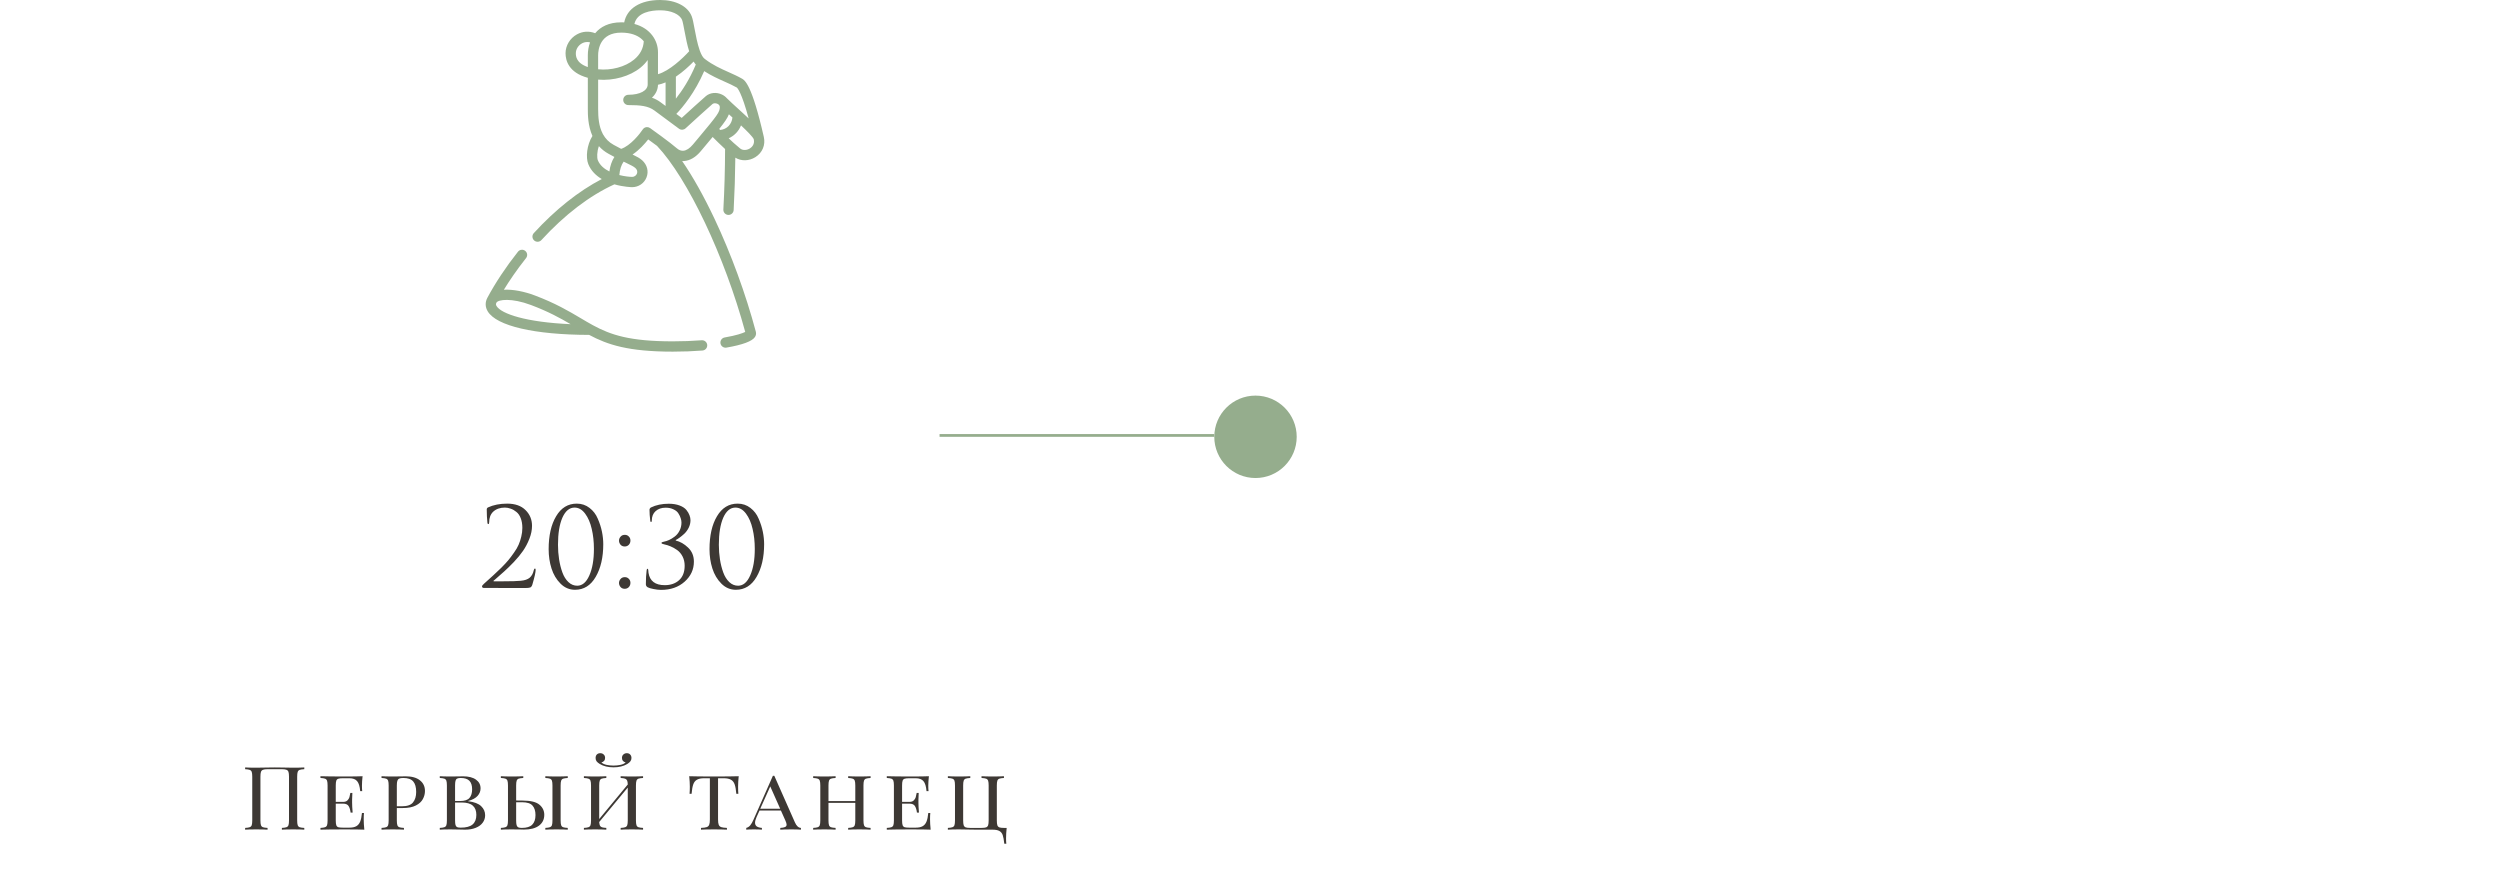 <?xml version="1.0" encoding="UTF-8"?> <svg xmlns="http://www.w3.org/2000/svg" width="455" height="159" viewBox="0 0 455 159" fill="none"> <g clip-path="url(#clip0_2201_2690)"> <path d="M122.445 64C114.326 64 110.566 62.737 107.228 60.952C97.254 60.927 90.36 59.327 88.763 56.66C88.293 55.876 88.271 55.002 88.7 54.199C88.7 54.198 88.701 54.197 88.701 54.196C90.162 51.466 92.089 48.566 94.272 45.81C94.593 45.404 95.183 45.336 95.588 45.657C95.994 45.978 96.063 46.568 95.741 46.974C94.025 49.142 92.696 51.112 91.704 52.732C93.388 52.635 95.463 53.068 97.307 53.761C101.085 55.18 103.53 56.63 105.688 57.908C106.443 58.356 107.159 58.781 107.885 59.176C107.904 59.185 107.923 59.196 107.941 59.206C111.171 60.957 114.61 62.125 122.445 62.125C124.27 62.125 126.04 62.058 127.706 61.927C128.222 61.888 128.674 62.271 128.714 62.788C128.755 63.304 128.37 63.755 127.854 63.796C126.139 63.931 124.319 64 122.445 64ZM90.354 55.081C90.233 55.307 90.238 55.474 90.371 55.697C91.227 57.124 95.765 58.648 103.851 59.001C101.965 57.896 99.772 56.69 96.648 55.516C93.081 54.175 90.656 54.52 90.355 55.08C90.355 55.08 90.354 55.081 90.354 55.081ZM132.05 63.279C131.602 63.279 131.206 62.957 131.127 62.501C131.039 61.991 131.381 61.506 131.891 61.418C134.054 61.044 135.167 60.643 135.63 60.41C131.891 46.647 125.184 32.486 119.578 26.549C118.989 26.112 118.41 25.691 117.974 25.375C117.374 26.141 116.354 27.301 115.124 28.122C115.926 28.514 116.442 28.783 116.875 29.174C117.786 29.997 118.092 31.183 117.674 32.269C117.254 33.361 116.216 34.066 115.031 34.066C115.001 34.066 113.526 34.039 111.823 33.55C107.347 35.579 102.758 39.08 98.532 43.696C98.182 44.078 97.589 44.104 97.207 43.754C96.826 43.404 96.799 42.811 97.149 42.429C101.071 38.147 105.313 34.777 109.523 32.586C108.486 31.971 107.57 31.102 107.071 29.872C106.581 28.664 106.795 26.389 107.822 24.746C106.985 22.846 106.985 20.823 106.985 19.812V14.162C103.477 13.217 102.928 10.984 102.928 9.683C102.928 8.29 103.747 6.943 105.015 6.25C106.053 5.681 107.222 5.617 108.323 6.046C109.281 4.881 110.806 4.062 113.064 4.062C113.248 4.062 113.429 4.067 113.606 4.076C114.108 1.536 116.518 0 120.145 0C122.982 0 125.185 1.141 125.894 2.977C126.078 3.452 126.222 4.224 126.404 5.203C126.614 6.33 126.913 7.938 127.341 9.149C127.362 9.196 127.38 9.244 127.393 9.293C127.628 9.924 127.899 10.431 128.214 10.678C128.242 10.701 128.271 10.723 128.299 10.745C128.311 10.753 128.322 10.762 128.333 10.771C129.727 11.841 131.201 12.5 132.628 13.138C133.485 13.521 134.294 13.883 135.047 14.317C135.539 14.6 136.845 15.352 139.015 24.922C139.347 26.385 138.76 27.794 137.483 28.598C136.324 29.329 134.899 29.355 133.83 28.695C133.799 31.858 133.697 35.057 133.525 38.232C133.496 38.749 133.054 39.141 132.538 39.117C132.021 39.089 131.624 38.647 131.652 38.13C131.852 34.462 131.956 30.761 131.964 27.123C131.12 26.345 130.277 25.512 129.7 24.931C129.361 25.34 128.987 25.787 128.575 26.28C128.26 26.656 127.923 27.06 127.56 27.495C126.626 28.615 125.598 29.224 124.504 29.307C124.387 29.315 124.27 29.318 124.153 29.314C126.105 32.152 128.105 35.717 130.065 39.867C133.063 46.216 135.727 53.502 137.565 60.383C137.65 60.701 137.593 61.038 137.406 61.33C136.911 62.104 135.163 62.755 132.21 63.265C132.156 63.275 132.103 63.279 132.05 63.279ZM112.721 31.86C113.718 32.111 114.615 32.191 115.031 32.191C115.52 32.191 115.813 31.884 115.923 31.596C116.004 31.387 116.071 30.975 115.618 30.566C115.334 30.309 114.867 30.082 114.021 29.67C113.861 29.593 113.689 29.509 113.503 29.418C113.063 30.043 112.802 30.861 112.721 31.86ZM108.998 26.597C108.632 27.623 108.625 28.716 108.808 29.168C109.185 30.095 109.989 30.75 110.906 31.207C111.045 30.188 111.35 29.304 111.818 28.562C111.497 28.393 111.149 28.207 110.774 28.001C110.054 27.607 109.47 27.127 108.998 26.597ZM117.766 23.134C117.96 23.134 118.15 23.194 118.31 23.308C118.461 23.415 122.016 25.953 123.168 26.974C123.549 27.312 123.951 27.467 124.364 27.437C124.924 27.395 125.532 27 126.12 26.294C126.483 25.859 126.821 25.454 127.136 25.078C130.569 20.971 131.007 20.41 131.007 19.479C131.007 19.149 130.741 18.974 130.582 18.899C130.261 18.748 129.881 18.76 129.676 18.928C129.169 19.345 125.96 22.272 124.767 23.364C124.436 23.667 123.937 23.693 123.576 23.426C123.576 23.426 122.354 22.521 121.102 21.594C121.091 21.586 121.08 21.578 121.07 21.57C120.345 21.033 119.614 20.491 119.107 20.115C117.985 19.283 116.574 19.125 114.364 19.125C113.846 19.125 113.427 18.705 113.427 18.187C113.427 17.669 113.846 17.25 114.364 17.25C116.466 17.25 117.879 16.493 117.879 15.367V10.927C117.528 11.42 117.099 11.876 116.597 12.291C114.651 13.896 111.657 14.725 108.86 14.491V19.812C108.86 21.35 108.989 22.98 109.683 24.319C109.715 24.369 109.743 24.421 109.766 24.474C110.187 25.224 110.796 25.875 111.675 26.357C112.184 26.636 112.641 26.878 113.052 27.091C114.725 26.534 116.438 24.382 116.983 23.556C117.123 23.343 117.344 23.196 117.594 23.15C117.651 23.139 117.709 23.134 117.766 23.134ZM133.542 26.026C133.953 26.398 134.351 26.743 134.701 27.02C135.243 27.449 135.987 27.325 136.484 27.012C136.767 26.833 137.402 26.314 137.189 25.349C137.035 24.93 135.962 23.855 134.864 22.822C134.653 23.347 134.346 23.829 133.955 24.234C133.569 24.635 133.12 24.947 132.62 25.168C132.917 25.451 133.222 25.736 133.521 26.007C133.528 26.013 133.535 26.019 133.542 26.026ZM137.186 25.336C137.187 25.337 137.187 25.337 137.187 25.338C137.187 25.338 137.187 25.337 137.187 25.337C137.187 25.337 137.187 25.336 137.186 25.336ZM130.895 23.473C130.953 23.531 131.014 23.592 131.078 23.657C131.689 23.587 132.212 23.34 132.606 22.932C133.001 22.523 133.246 21.973 133.304 21.385C133.258 21.343 133.213 21.302 133.17 21.263C132.998 21.106 132.828 20.952 132.661 20.8C132.405 21.477 131.885 22.237 130.895 23.473ZM134.904 20.306C135.403 20.762 135.853 21.177 136.256 21.557C134.97 16.796 134.217 16.029 134.1 15.935C133.432 15.552 132.67 15.211 131.863 14.85C130.705 14.332 129.429 13.762 128.165 12.944C126.448 16.9 124.265 19.507 123.089 20.733C123.461 21.008 123.801 21.26 124.071 21.46C125.272 20.363 127.973 17.902 128.485 17.48C129.257 16.845 130.394 16.737 131.382 17.203C131.737 17.371 132.038 17.596 132.275 17.865C132.827 18.417 133.607 19.126 134.431 19.875C134.579 20.01 134.724 20.141 134.864 20.27C134.878 20.282 134.891 20.294 134.904 20.306ZM118.654 17.777C119.203 17.973 119.729 18.242 120.224 18.61C120.48 18.8 120.794 19.032 121.135 19.285V14.993C120.678 15.188 120.215 15.338 119.753 15.428C119.737 16.27 119.382 17.11 118.654 17.777ZM123.009 13.954V17.956C124.122 16.55 125.51 14.469 126.635 11.749C126.493 11.586 126.361 11.404 126.238 11.204C125.467 11.997 124.318 13.074 123.009 13.954ZM115.462 4.36C118.395 5.151 119.754 7.393 119.754 9.505V13.504C121.828 12.91 124.253 10.621 125.427 9.329C125.081 8.232 124.819 6.936 124.561 5.547C124.409 4.734 124.266 3.966 124.145 3.653C123.734 2.59 122.127 1.875 120.145 1.875C118.537 1.875 115.945 2.218 115.462 4.36ZM108.86 12.609C111.229 12.857 113.778 12.185 115.404 10.845C116.498 9.942 117.09 8.822 117.167 7.512C116.595 6.808 115.669 6.255 114.353 6.038C114.317 6.034 114.281 6.029 114.246 6.021C113.881 5.966 113.487 5.938 113.064 5.938C109.163 5.938 108.86 9.095 108.86 10.062L108.86 12.609ZM106.878 7.646C106.462 7.646 106.128 7.778 105.914 7.895C105.239 8.264 104.803 8.966 104.803 9.684C104.803 10.152 104.803 11.455 106.985 12.205V10.062C106.985 9.288 107.109 8.477 107.387 7.712C107.207 7.665 107.037 7.646 106.878 7.646Z" fill="#95AD8D"></path> <path d="M95.588 107.02C94.055 107.02 92.848 107.02 91.968 107.02C91.088 107.02 90.235 107.013 89.408 107C88.581 107 88.115 107 88.008 107C87.941 107 87.875 106.973 87.808 106.92C87.755 106.867 87.728 106.8 87.728 106.72C87.728 106.613 87.848 106.453 88.088 106.24C88.781 105.613 89.335 105.113 89.748 104.74C90.161 104.367 90.648 103.907 91.208 103.36C91.768 102.8 92.208 102.327 92.528 101.94C92.848 101.553 93.188 101.1 93.548 100.58C93.921 100.06 94.201 99.58 94.388 99.14C94.588 98.687 94.748 98.2 94.868 97.68C95.001 97.147 95.068 96.613 95.068 96.08C95.068 95.4 94.968 94.807 94.768 94.3C94.568 93.793 94.301 93.413 93.968 93.16C93.648 92.893 93.308 92.7 92.948 92.58C92.601 92.447 92.248 92.38 91.888 92.38C91.008 92.38 90.295 92.633 89.748 93.14C89.268 93.607 89.028 94.253 89.028 95.08C89.028 95.28 88.975 95.38 88.868 95.38C88.775 95.38 88.721 95.293 88.708 95.12C88.628 94.4 88.588 93.58 88.588 92.66C88.588 92.553 88.655 92.453 88.788 92.36C89.801 91.893 90.975 91.66 92.308 91.66C93.748 91.66 94.861 92.053 95.648 92.84C96.435 93.613 96.828 94.567 96.828 95.7C96.828 96.46 96.668 97.247 96.348 98.06C96.028 98.873 95.641 99.607 95.188 100.26C94.748 100.9 94.195 101.573 93.528 102.28C92.861 102.973 92.275 103.547 91.768 104C91.261 104.453 90.701 104.947 90.088 105.48C89.995 105.56 89.921 105.62 89.868 105.66C89.815 105.7 89.795 105.733 89.808 105.76C89.821 105.787 89.855 105.8 89.908 105.8H91.368C93.048 105.8 94.188 105.767 94.788 105.7C95.508 105.633 96.048 105.447 96.408 105.14C96.768 104.833 97.015 104.38 97.148 103.78C97.188 103.58 97.261 103.48 97.368 103.48C97.448 103.48 97.488 103.56 97.488 103.72C97.488 104.147 97.288 105.04 96.888 106.4C96.808 106.667 96.681 106.84 96.508 106.92C96.335 106.987 96.028 107.02 95.588 107.02ZM109.794 99.04C109.794 101.44 109.334 103.427 108.414 105C107.507 106.56 106.254 107.34 104.654 107.34C103.64 107.34 102.76 106.967 102.014 106.22C101.267 105.473 100.72 104.553 100.374 103.46C100.027 102.367 99.854 101.2 99.854 99.96C99.854 97.48 100.307 95.48 101.214 93.96C102.12 92.427 103.374 91.66 104.974 91.66C105.854 91.66 106.627 91.92 107.294 92.44C107.96 92.947 108.46 93.6 108.794 94.4C109.14 95.187 109.394 95.973 109.554 96.76C109.714 97.547 109.794 98.307 109.794 99.04ZM108.094 99.9C108.094 98.593 107.96 97.38 107.694 96.26C107.44 95.14 107.04 94.213 106.494 93.48C105.947 92.747 105.307 92.38 104.574 92.38C103.64 92.38 102.9 92.993 102.354 94.22C101.82 95.447 101.554 97.087 101.554 99.14C101.554 100.06 101.62 100.947 101.754 101.8C101.887 102.653 102.087 103.447 102.354 104.18C102.62 104.913 102.987 105.5 103.454 105.94C103.92 106.38 104.454 106.6 105.054 106.6C105.974 106.6 106.707 105.98 107.254 104.74C107.814 103.5 108.094 101.887 108.094 99.9ZM113.699 107.16C113.379 107.16 113.126 107.053 112.939 106.84C112.753 106.613 112.659 106.367 112.659 106.1C112.659 105.833 112.753 105.593 112.939 105.38C113.126 105.153 113.386 105.04 113.719 105.04C114.013 105.04 114.253 105.14 114.439 105.34C114.639 105.527 114.739 105.773 114.739 106.08C114.739 106.387 114.639 106.647 114.439 106.86C114.239 107.06 113.993 107.16 113.699 107.16ZM113.699 99.46C113.379 99.46 113.126 99.353 112.939 99.14C112.753 98.913 112.659 98.667 112.659 98.4C112.659 98.133 112.753 97.893 112.939 97.68C113.126 97.453 113.386 97.34 113.719 97.34C114.013 97.34 114.253 97.44 114.439 97.64C114.639 97.827 114.739 98.073 114.739 98.38C114.739 98.687 114.639 98.947 114.439 99.16C114.239 99.36 113.993 99.46 113.699 99.46ZM120.308 107.36C119.894 107.36 119.434 107.307 118.928 107.2C118.434 107.107 118.081 107 117.868 106.88C117.654 106.747 117.548 106.56 117.548 106.32C117.548 105.333 117.594 104.5 117.688 103.82C117.701 103.62 117.754 103.52 117.848 103.52C117.928 103.52 117.974 103.613 117.988 103.8C117.988 103.84 117.994 103.92 118.008 104.04C118.021 104.147 118.028 104.22 118.028 104.26C118.268 105.753 119.254 106.5 120.988 106.5C122.054 106.5 122.921 106.2 123.588 105.6C124.268 104.987 124.608 104.107 124.608 102.96C124.608 102.333 124.481 101.773 124.228 101.28C123.974 100.787 123.641 100.393 123.228 100.1C122.814 99.807 122.421 99.587 122.048 99.44C121.674 99.28 121.294 99.16 120.908 99.08C120.561 99.013 120.388 98.927 120.388 98.82C120.388 98.713 120.541 98.633 120.848 98.58C121.141 98.527 121.448 98.427 121.768 98.28C122.101 98.133 122.441 97.927 122.788 97.66C123.148 97.393 123.441 97.04 123.668 96.6C123.908 96.147 124.028 95.647 124.028 95.1C124.028 94.847 123.981 94.587 123.888 94.32C123.808 94.04 123.668 93.747 123.468 93.44C123.281 93.133 122.981 92.887 122.568 92.7C122.168 92.5 121.694 92.4 121.148 92.4C120.401 92.4 119.794 92.607 119.328 93.02C118.861 93.433 118.628 94.013 118.628 94.76C118.628 94.92 118.581 95 118.488 95C118.408 95 118.361 94.927 118.348 94.78C118.254 94.033 118.208 93.367 118.208 92.78C118.208 92.62 118.294 92.48 118.468 92.36C119.401 91.907 120.481 91.68 121.708 91.68C122.468 91.68 123.128 91.787 123.688 92C124.248 92.213 124.661 92.487 124.928 92.82C125.194 93.153 125.381 93.473 125.488 93.78C125.608 94.087 125.668 94.387 125.668 94.68C125.668 95.147 125.561 95.6 125.348 96.04C125.134 96.467 124.868 96.833 124.548 97.14C124.228 97.433 123.934 97.673 123.668 97.86C123.414 98.047 123.188 98.187 122.988 98.28V98.38C123.788 98.567 124.534 98.993 125.228 99.66C125.934 100.327 126.288 101.18 126.288 102.22C126.288 103.647 125.728 104.86 124.608 105.86C123.488 106.86 122.054 107.36 120.308 107.36ZM139.071 99.04C139.071 101.44 138.611 103.427 137.691 105C136.784 106.56 135.531 107.34 133.931 107.34C132.918 107.34 132.038 106.967 131.291 106.22C130.544 105.473 129.998 104.553 129.651 103.46C129.304 102.367 129.131 101.2 129.131 99.96C129.131 97.48 129.584 95.48 130.491 93.96C131.398 92.427 132.651 91.66 134.251 91.66C135.131 91.66 135.904 91.92 136.571 92.44C137.238 92.947 137.738 93.6 138.071 94.4C138.418 95.187 138.671 95.973 138.831 96.76C138.991 97.547 139.071 98.307 139.071 99.04ZM137.371 99.9C137.371 98.593 137.238 97.38 136.971 96.26C136.718 95.14 136.318 94.213 135.771 93.48C135.224 92.747 134.584 92.38 133.851 92.38C132.918 92.38 132.178 92.993 131.631 94.22C131.098 95.447 130.831 97.087 130.831 99.14C130.831 100.06 130.898 100.947 131.031 101.8C131.164 102.653 131.364 103.447 131.631 104.18C131.898 104.913 132.264 105.5 132.731 105.94C133.198 106.38 133.731 106.6 134.331 106.6C135.251 106.6 135.984 105.98 136.531 104.74C137.091 103.5 137.371 101.887 137.371 99.9Z" fill="#3D3834"></path> <path d="M55.382 139.992C54.998 140.013 54.715 140.056 54.534 140.12C54.364 140.184 54.246 140.307 54.182 140.488C54.118 140.669 54.086 140.963 54.086 141.368V149.304C54.086 149.709 54.118 150.003 54.182 150.184C54.246 150.365 54.364 150.488 54.534 150.552C54.715 150.616 54.998 150.659 55.382 150.68V151C54.934 150.968 54.252 150.952 53.334 150.952C52.47 150.952 51.793 150.968 51.302 151V150.68C51.686 150.659 51.964 150.616 52.134 150.552C52.316 150.488 52.438 150.365 52.502 150.184C52.566 150.003 52.598 149.709 52.598 149.304V141.368C52.598 140.963 52.566 140.669 52.502 140.488C52.438 140.296 52.316 140.168 52.134 140.104C51.953 140.029 51.675 139.992 51.302 139.992H48.694C48.321 139.992 48.044 140.029 47.862 140.104C47.681 140.168 47.558 140.296 47.494 140.488C47.43 140.669 47.398 140.963 47.398 141.368V149.304C47.398 149.709 47.43 150.003 47.494 150.184C47.558 150.365 47.675 150.488 47.846 150.552C48.028 150.616 48.31 150.659 48.694 150.68V151C48.203 150.968 47.526 150.952 46.662 150.952C45.745 150.952 45.062 150.968 44.614 151V150.68C44.998 150.659 45.276 150.616 45.446 150.552C45.627 150.488 45.75 150.365 45.814 150.184C45.878 150.003 45.91 149.709 45.91 149.304V141.368C45.91 140.963 45.878 140.669 45.814 140.488C45.75 140.307 45.627 140.184 45.446 140.12C45.276 140.056 44.998 140.013 44.614 139.992V139.672C45.062 139.704 45.745 139.72 46.662 139.72C47.196 139.72 47.889 139.709 48.742 139.688L50.022 139.672L51.27 139.688C52.123 139.709 52.812 139.72 53.334 139.72C54.252 139.72 54.934 139.704 55.382 139.672V139.992ZM66.196 149.112C66.196 149.667 66.233 150.296 66.308 151C65.614 150.968 64.446 150.952 62.804 150.952C60.83 150.952 59.337 150.968 58.324 151V150.68C58.708 150.659 58.985 150.616 59.156 150.552C59.337 150.488 59.46 150.365 59.524 150.184C59.588 150.003 59.62 149.709 59.62 149.304V142.968C59.62 142.563 59.588 142.269 59.524 142.088C59.46 141.907 59.337 141.784 59.156 141.72C58.985 141.656 58.708 141.613 58.324 141.592V141.272C59.337 141.304 60.83 141.32 62.804 141.32C64.297 141.32 65.358 141.304 65.988 141.272C65.913 141.912 65.876 142.488 65.876 143C65.876 143.416 65.892 143.747 65.924 143.992H65.556C65.481 143.117 65.294 142.509 64.996 142.168C64.708 141.816 64.233 141.64 63.572 141.64H62.404C62.02 141.64 61.737 141.672 61.556 141.736C61.385 141.789 61.268 141.907 61.204 142.088C61.14 142.269 61.108 142.563 61.108 142.968V145.944H62.436C62.777 145.944 63.038 145.859 63.22 145.688C63.401 145.507 63.524 145.315 63.588 145.112C63.652 144.899 63.71 144.632 63.764 144.312H64.132C64.1 144.675 64.084 145.069 64.084 145.496V146.104C64.084 146.52 64.116 147.117 64.18 147.896H63.812C63.748 147.384 63.625 146.984 63.444 146.696C63.262 146.408 62.926 146.264 62.436 146.264H61.108V149.304C61.108 149.709 61.14 150.003 61.204 150.184C61.268 150.365 61.385 150.488 61.556 150.552C61.737 150.605 62.02 150.632 62.404 150.632H63.572C64.105 150.632 64.526 150.547 64.836 150.376C65.145 150.205 65.38 149.933 65.54 149.56C65.7 149.176 65.812 148.643 65.876 147.96H66.244C66.212 148.248 66.196 148.632 66.196 149.112ZM72.223 147.064V149.304C72.223 149.709 72.255 150.003 72.319 150.184C72.383 150.365 72.501 150.488 72.671 150.552C72.853 150.616 73.135 150.659 73.519 150.68V151C73.028 150.968 72.351 150.952 71.487 150.952C70.57 150.952 69.887 150.968 69.439 151V150.68C69.823 150.659 70.1 150.616 70.271 150.552C70.453 150.488 70.575 150.365 70.639 150.184C70.703 150.003 70.735 149.709 70.735 149.304V142.968C70.735 142.563 70.703 142.269 70.639 142.088C70.575 141.907 70.453 141.784 70.271 141.72C70.1 141.656 69.823 141.613 69.439 141.592V141.272C69.887 141.304 70.538 141.32 71.391 141.32L73.119 141.304C73.322 141.293 73.551 141.288 73.807 141.288C74.948 141.288 75.823 141.533 76.431 142.024C77.039 142.504 77.343 143.149 77.343 143.96C77.343 144.472 77.215 144.963 76.959 145.432C76.714 145.901 76.287 146.291 75.679 146.6C75.082 146.909 74.287 147.064 73.295 147.064H72.223ZM73.407 141.592C73.076 141.592 72.826 141.629 72.655 141.704C72.495 141.779 72.383 141.912 72.319 142.104C72.255 142.296 72.223 142.584 72.223 142.968V146.744H73.135C74.117 146.744 74.794 146.509 75.167 146.04C75.551 145.571 75.743 144.936 75.743 144.136C75.743 143.272 75.562 142.632 75.199 142.216C74.837 141.8 74.239 141.592 73.407 141.592ZM85.191 145.816C86.3 145.955 87.095 146.259 87.575 146.728C88.055 147.187 88.295 147.736 88.295 148.376C88.295 148.888 88.146 149.341 87.847 149.736C87.559 150.131 87.138 150.44 86.583 150.664C86.028 150.888 85.373 151 84.615 151C84.349 151 84.119 150.995 83.927 150.984C83.266 150.963 82.631 150.952 82.023 150.952C81.148 150.952 80.487 150.968 80.039 151V150.68C80.423 150.659 80.701 150.616 80.871 150.552C81.052 150.488 81.175 150.365 81.239 150.184C81.303 150.003 81.335 149.709 81.335 149.304V142.968C81.335 142.563 81.303 142.269 81.239 142.088C81.175 141.907 81.052 141.784 80.871 141.72C80.701 141.656 80.423 141.613 80.039 141.592V141.272C80.487 141.304 81.138 141.32 81.991 141.32L83.623 141.304C83.805 141.293 84.013 141.288 84.247 141.288C85.282 141.288 86.076 141.491 86.631 141.896C87.186 142.291 87.463 142.819 87.463 143.48C87.463 143.992 87.282 144.451 86.919 144.856C86.556 145.261 85.981 145.571 85.191 145.784V145.816ZM83.847 141.592C83.559 141.592 83.341 141.629 83.191 141.704C83.052 141.779 82.957 141.912 82.903 142.104C82.85 142.296 82.823 142.584 82.823 142.968V145.784H83.735C84.556 145.784 85.127 145.597 85.447 145.224C85.767 144.851 85.927 144.328 85.927 143.656C85.927 142.963 85.762 142.445 85.431 142.104C85.1 141.763 84.573 141.592 83.847 141.592ZM83.863 150.632C84.834 150.632 85.549 150.44 86.007 150.056C86.466 149.661 86.695 149.08 86.695 148.312C86.695 147.565 86.482 147.005 86.055 146.632C85.629 146.248 84.946 146.056 84.007 146.056H82.823V149.304C82.823 149.688 82.85 149.971 82.903 150.152C82.957 150.333 83.052 150.461 83.191 150.536C83.341 150.6 83.564 150.632 83.863 150.632ZM95.171 145.704C96.6 145.715 97.603 145.965 98.179 146.456C98.766 146.947 99.059 147.56 99.059 148.296C99.059 149.128 98.739 149.784 98.099 150.264C97.459 150.744 96.547 150.984 95.363 150.984C95.128 150.984 94.92 150.979 94.739 150.968L93.107 150.952C92.254 150.952 91.603 150.968 91.155 151V150.68C91.539 150.659 91.816 150.616 91.987 150.552C92.168 150.488 92.291 150.365 92.355 150.184C92.419 150.003 92.451 149.709 92.451 149.304V142.968C92.451 142.563 92.419 142.269 92.355 142.088C92.291 141.907 92.168 141.784 91.987 141.72C91.816 141.656 91.539 141.613 91.155 141.592V141.272C91.603 141.304 92.285 141.32 93.203 141.32C94.056 141.32 94.734 141.304 95.235 141.272V141.592C94.851 141.613 94.568 141.656 94.387 141.72C94.216 141.784 94.099 141.907 94.035 142.088C93.971 142.269 93.939 142.563 93.939 142.968V145.688L95.171 145.704ZM103.331 141.592C102.947 141.613 102.664 141.656 102.483 141.72C102.312 141.784 102.195 141.907 102.131 142.088C102.067 142.269 102.035 142.563 102.035 142.968V149.304C102.035 149.709 102.067 150.003 102.131 150.184C102.195 150.365 102.312 150.488 102.483 150.552C102.664 150.616 102.947 150.659 103.331 150.68V151C102.84 150.968 102.163 150.952 101.299 150.952C100.381 150.952 99.699 150.968 99.251 151V150.68C99.635 150.659 99.912 150.616 100.083 150.552C100.264 150.488 100.387 150.365 100.451 150.184C100.515 150.003 100.547 149.709 100.547 149.304V142.968C100.547 142.563 100.515 142.269 100.451 142.088C100.387 141.907 100.264 141.784 100.083 141.72C99.912 141.656 99.635 141.613 99.251 141.592V141.272C99.699 141.304 100.381 141.32 101.299 141.32C102.152 141.32 102.829 141.304 103.331 141.272V141.592ZM94.963 150.68C95.848 150.68 96.483 150.483 96.867 150.088C97.261 149.693 97.459 149.112 97.459 148.344C97.459 147.608 97.283 147.037 96.931 146.632C96.579 146.216 95.939 146.008 95.011 146.008H93.939V149.304C93.939 149.688 93.966 149.976 94.019 150.168C94.072 150.36 94.168 150.493 94.307 150.568C94.456 150.643 94.675 150.68 94.963 150.68ZM117.038 141.592C116.654 141.613 116.372 141.656 116.19 141.72C116.02 141.784 115.902 141.907 115.838 142.088C115.774 142.269 115.742 142.563 115.742 142.968V149.304C115.742 149.709 115.774 150.003 115.838 150.184C115.902 150.365 116.02 150.488 116.19 150.552C116.372 150.616 116.654 150.659 117.038 150.68V151C116.59 150.968 115.908 150.952 114.99 150.952C114.126 150.952 113.449 150.968 112.958 151V150.68C113.342 150.659 113.62 150.616 113.79 150.552C113.972 150.488 114.094 150.365 114.158 150.184C114.222 150.003 114.254 149.709 114.254 149.304V143.336L109.054 149.608C109.076 149.907 109.124 150.131 109.198 150.28C109.273 150.419 109.396 150.515 109.566 150.568C109.737 150.621 109.998 150.659 110.35 150.68V151C109.86 150.968 109.182 150.952 108.318 150.952C107.401 150.952 106.718 150.968 106.27 151V150.68C106.654 150.659 106.932 150.616 107.102 150.552C107.284 150.488 107.406 150.365 107.47 150.184C107.534 150.003 107.566 149.709 107.566 149.304V142.968C107.566 142.563 107.534 142.269 107.47 142.088C107.406 141.907 107.284 141.784 107.102 141.72C106.932 141.656 106.654 141.613 106.27 141.592V141.272C106.718 141.304 107.401 141.32 108.318 141.32C109.172 141.32 109.849 141.304 110.35 141.272V141.592C109.966 141.613 109.684 141.656 109.502 141.72C109.332 141.784 109.214 141.907 109.15 142.088C109.086 142.269 109.054 142.563 109.054 142.968V149.064L114.254 142.776C114.244 142.435 114.201 142.189 114.126 142.04C114.052 141.88 113.929 141.773 113.758 141.72C113.588 141.656 113.321 141.613 112.958 141.592V141.272C113.449 141.304 114.126 141.32 114.99 141.32C115.908 141.32 116.59 141.304 117.038 141.272V141.592ZM114.078 137.08C114.334 137.08 114.537 137.16 114.686 137.32C114.846 137.48 114.926 137.693 114.926 137.96C114.926 138.184 114.862 138.381 114.734 138.552C114.617 138.723 114.425 138.888 114.158 139.048C113.486 139.453 112.654 139.656 111.662 139.656C110.67 139.656 109.838 139.453 109.166 139.048C108.9 138.888 108.702 138.723 108.574 138.552C108.457 138.381 108.398 138.184 108.398 137.96C108.398 137.693 108.473 137.48 108.622 137.32C108.782 137.16 108.99 137.08 109.246 137.08C109.502 137.08 109.71 137.16 109.87 137.32C110.041 137.469 110.126 137.677 110.126 137.944C110.126 138.168 110.062 138.349 109.934 138.488C109.817 138.627 109.657 138.717 109.454 138.76C109.678 138.973 109.998 139.123 110.414 139.208C110.83 139.293 111.246 139.336 111.662 139.336C112.078 139.336 112.494 139.293 112.91 139.208C113.326 139.123 113.646 138.973 113.87 138.76C113.668 138.717 113.502 138.627 113.374 138.488C113.257 138.349 113.198 138.168 113.198 137.944C113.198 137.677 113.284 137.469 113.454 137.32C113.625 137.16 113.833 137.08 114.078 137.08ZM134.444 141.272C134.37 141.976 134.332 142.605 134.332 143.16C134.332 143.715 134.348 144.152 134.38 144.472H134.012C133.948 143.725 133.847 143.155 133.708 142.76C133.57 142.365 133.346 142.083 133.036 141.912C132.727 141.731 132.284 141.64 131.708 141.64H130.684V149.144C130.684 149.592 130.727 149.917 130.812 150.12C130.898 150.323 131.047 150.461 131.26 150.536C131.474 150.611 131.82 150.659 132.3 150.68V151C131.746 150.968 130.962 150.952 129.948 150.952C128.882 150.952 128.092 150.968 127.58 151V150.68C128.06 150.659 128.407 150.611 128.62 150.536C128.834 150.461 128.983 150.323 129.068 150.12C129.154 149.917 129.196 149.592 129.196 149.144V141.64H128.172C127.596 141.64 127.154 141.731 126.844 141.912C126.535 142.083 126.311 142.365 126.172 142.76C126.034 143.155 125.932 143.725 125.868 144.472H125.5C125.532 144.131 125.548 143.693 125.548 143.16C125.548 142.605 125.511 141.976 125.436 141.272C126.322 141.304 127.826 141.32 129.948 141.32C132.06 141.32 133.559 141.304 134.444 141.272ZM144.667 149.656C144.955 150.317 145.323 150.659 145.771 150.68V151C145.345 150.968 144.774 150.952 144.059 150.952C143.142 150.952 142.459 150.968 142.011 151V150.68C142.406 150.659 142.694 150.605 142.875 150.52C143.067 150.435 143.163 150.291 143.163 150.088C143.163 149.917 143.089 149.667 142.939 149.336L142.123 147.512H138.235L137.691 148.712C137.51 149.128 137.419 149.469 137.419 149.736C137.419 150.013 137.515 150.232 137.707 150.392C137.91 150.541 138.23 150.637 138.667 150.68V151C138.347 150.968 137.862 150.952 137.211 150.952C136.561 150.952 136.097 150.968 135.819 151V150.68C136.107 150.605 136.353 150.445 136.555 150.2C136.758 149.944 136.95 149.608 137.131 149.192L140.667 141.192H140.923L144.667 149.656ZM141.995 147.192L140.187 143.128L138.363 147.192H141.995ZM158.447 141.592C158.063 141.613 157.78 141.656 157.599 141.72C157.428 141.784 157.311 141.907 157.247 142.088C157.183 142.269 157.151 142.563 157.151 142.968V149.304C157.151 149.709 157.183 150.003 157.247 150.184C157.311 150.365 157.428 150.488 157.599 150.552C157.78 150.616 158.063 150.659 158.447 150.68V151C157.999 150.968 157.316 150.952 156.399 150.952C155.545 150.952 154.868 150.968 154.367 151V150.68C154.751 150.659 155.028 150.616 155.199 150.552C155.38 150.488 155.503 150.365 155.567 150.184C155.631 150.003 155.663 149.709 155.663 149.304V146.12H150.783V149.304C150.783 149.709 150.815 150.003 150.879 150.184C150.943 150.365 151.06 150.488 151.231 150.552C151.412 150.616 151.695 150.659 152.079 150.68V151C151.588 150.968 150.911 150.952 150.047 150.952C149.129 150.952 148.447 150.968 147.999 151V150.68C148.383 150.659 148.66 150.616 148.831 150.552C149.012 150.488 149.135 150.365 149.199 150.184C149.263 150.003 149.295 149.709 149.295 149.304V142.968C149.295 142.563 149.263 142.269 149.199 142.088C149.135 141.907 149.012 141.784 148.831 141.72C148.66 141.656 148.383 141.613 147.999 141.592V141.272C148.447 141.304 149.129 141.32 150.047 141.32C150.9 141.32 151.577 141.304 152.079 141.272V141.592C151.695 141.613 151.412 141.656 151.231 141.72C151.06 141.784 150.943 141.907 150.879 142.088C150.815 142.269 150.783 142.563 150.783 142.968V145.8H155.663V142.968C155.663 142.563 155.631 142.269 155.567 142.088C155.503 141.907 155.38 141.784 155.199 141.72C155.028 141.656 154.751 141.613 154.367 141.592V141.272C154.857 141.304 155.535 141.32 156.399 141.32C157.316 141.32 157.999 141.304 158.447 141.272V141.592ZM169.267 149.112C169.267 149.667 169.305 150.296 169.379 151C168.686 150.968 167.518 150.952 165.875 150.952C163.902 150.952 162.409 150.968 161.395 151V150.68C161.779 150.659 162.057 150.616 162.227 150.552C162.409 150.488 162.531 150.365 162.595 150.184C162.659 150.003 162.691 149.709 162.691 149.304V142.968C162.691 142.563 162.659 142.269 162.595 142.088C162.531 141.907 162.409 141.784 162.227 141.72C162.057 141.656 161.779 141.613 161.395 141.592V141.272C162.409 141.304 163.902 141.32 165.875 141.32C167.369 141.32 168.43 141.304 169.059 141.272C168.985 141.912 168.947 142.488 168.947 143C168.947 143.416 168.963 143.747 168.995 143.992H168.627C168.553 143.117 168.366 142.509 168.067 142.168C167.779 141.816 167.305 141.64 166.643 141.64H165.475C165.091 141.64 164.809 141.672 164.627 141.736C164.457 141.789 164.339 141.907 164.275 142.088C164.211 142.269 164.179 142.563 164.179 142.968V145.944H165.507C165.849 145.944 166.11 145.859 166.291 145.688C166.473 145.507 166.595 145.315 166.659 145.112C166.723 144.899 166.782 144.632 166.835 144.312H167.203C167.171 144.675 167.155 145.069 167.155 145.496V146.104C167.155 146.52 167.187 147.117 167.251 147.896H166.883C166.819 147.384 166.697 146.984 166.515 146.696C166.334 146.408 165.998 146.264 165.507 146.264H164.179V149.304C164.179 149.709 164.211 150.003 164.275 150.184C164.339 150.365 164.457 150.488 164.627 150.552C164.809 150.605 165.091 150.632 165.475 150.632H166.643C167.177 150.632 167.598 150.547 167.907 150.376C168.217 150.205 168.451 149.933 168.611 149.56C168.771 149.176 168.883 148.643 168.947 147.96H169.315C169.283 148.248 169.267 148.632 169.267 149.112ZM182.719 141.592C182.335 141.613 182.052 141.656 181.871 141.72C181.7 141.784 181.583 141.907 181.519 142.088C181.455 142.269 181.423 142.563 181.423 142.968V149.304C181.423 149.709 181.455 150.008 181.519 150.2C181.583 150.381 181.706 150.509 181.887 150.584C182.068 150.648 182.346 150.68 182.719 150.68H183.215C183.14 151.384 183.103 152.013 183.103 152.568C183.103 152.995 183.119 153.325 183.151 153.56H182.783C182.708 152.867 182.612 152.344 182.495 151.992C182.378 151.651 182.175 151.4 181.887 151.24C181.61 151.08 181.194 151 180.639 151H177.759L176.543 150.984C175.711 150.963 175.05 150.952 174.559 150.952C173.642 150.952 172.959 150.968 172.511 151V150.68C172.895 150.659 173.172 150.616 173.343 150.552C173.524 150.488 173.647 150.365 173.711 150.184C173.775 150.003 173.807 149.709 173.807 149.304V142.968C173.807 142.563 173.775 142.269 173.711 142.088C173.647 141.907 173.524 141.784 173.343 141.72C173.172 141.656 172.895 141.613 172.511 141.592V141.272C172.959 141.304 173.642 141.32 174.559 141.32C175.412 141.32 176.09 141.304 176.591 141.272V141.592C176.207 141.613 175.924 141.656 175.743 141.72C175.572 141.784 175.455 141.907 175.391 142.088C175.327 142.269 175.295 142.563 175.295 142.968V149.304C175.295 149.709 175.327 150.008 175.391 150.2C175.455 150.381 175.578 150.509 175.759 150.584C175.94 150.648 176.218 150.68 176.591 150.68H178.639C179.012 150.68 179.29 150.648 179.471 150.584C179.652 150.509 179.775 150.381 179.839 150.2C179.903 150.008 179.935 149.709 179.935 149.304V142.968C179.935 142.563 179.903 142.269 179.839 142.088C179.775 141.907 179.652 141.784 179.471 141.72C179.3 141.656 179.023 141.613 178.639 141.592V141.272C179.13 141.304 179.807 141.32 180.671 141.32C181.588 141.32 182.271 141.304 182.719 141.272V141.592Z" fill="#3D3834"></path> <line x1="171" y1="79.25" x2="221" y2="79.25" stroke="#95AD8D" stroke-width="0.5"></line> <circle cx="228.5" cy="79.5" r="7.5" fill="#95AD8D"></circle> </g> <defs> <clipPath id="clip0_2201_2690"> <rect width="455" height="159" fill="white"></rect> </clipPath> </defs> </svg> 